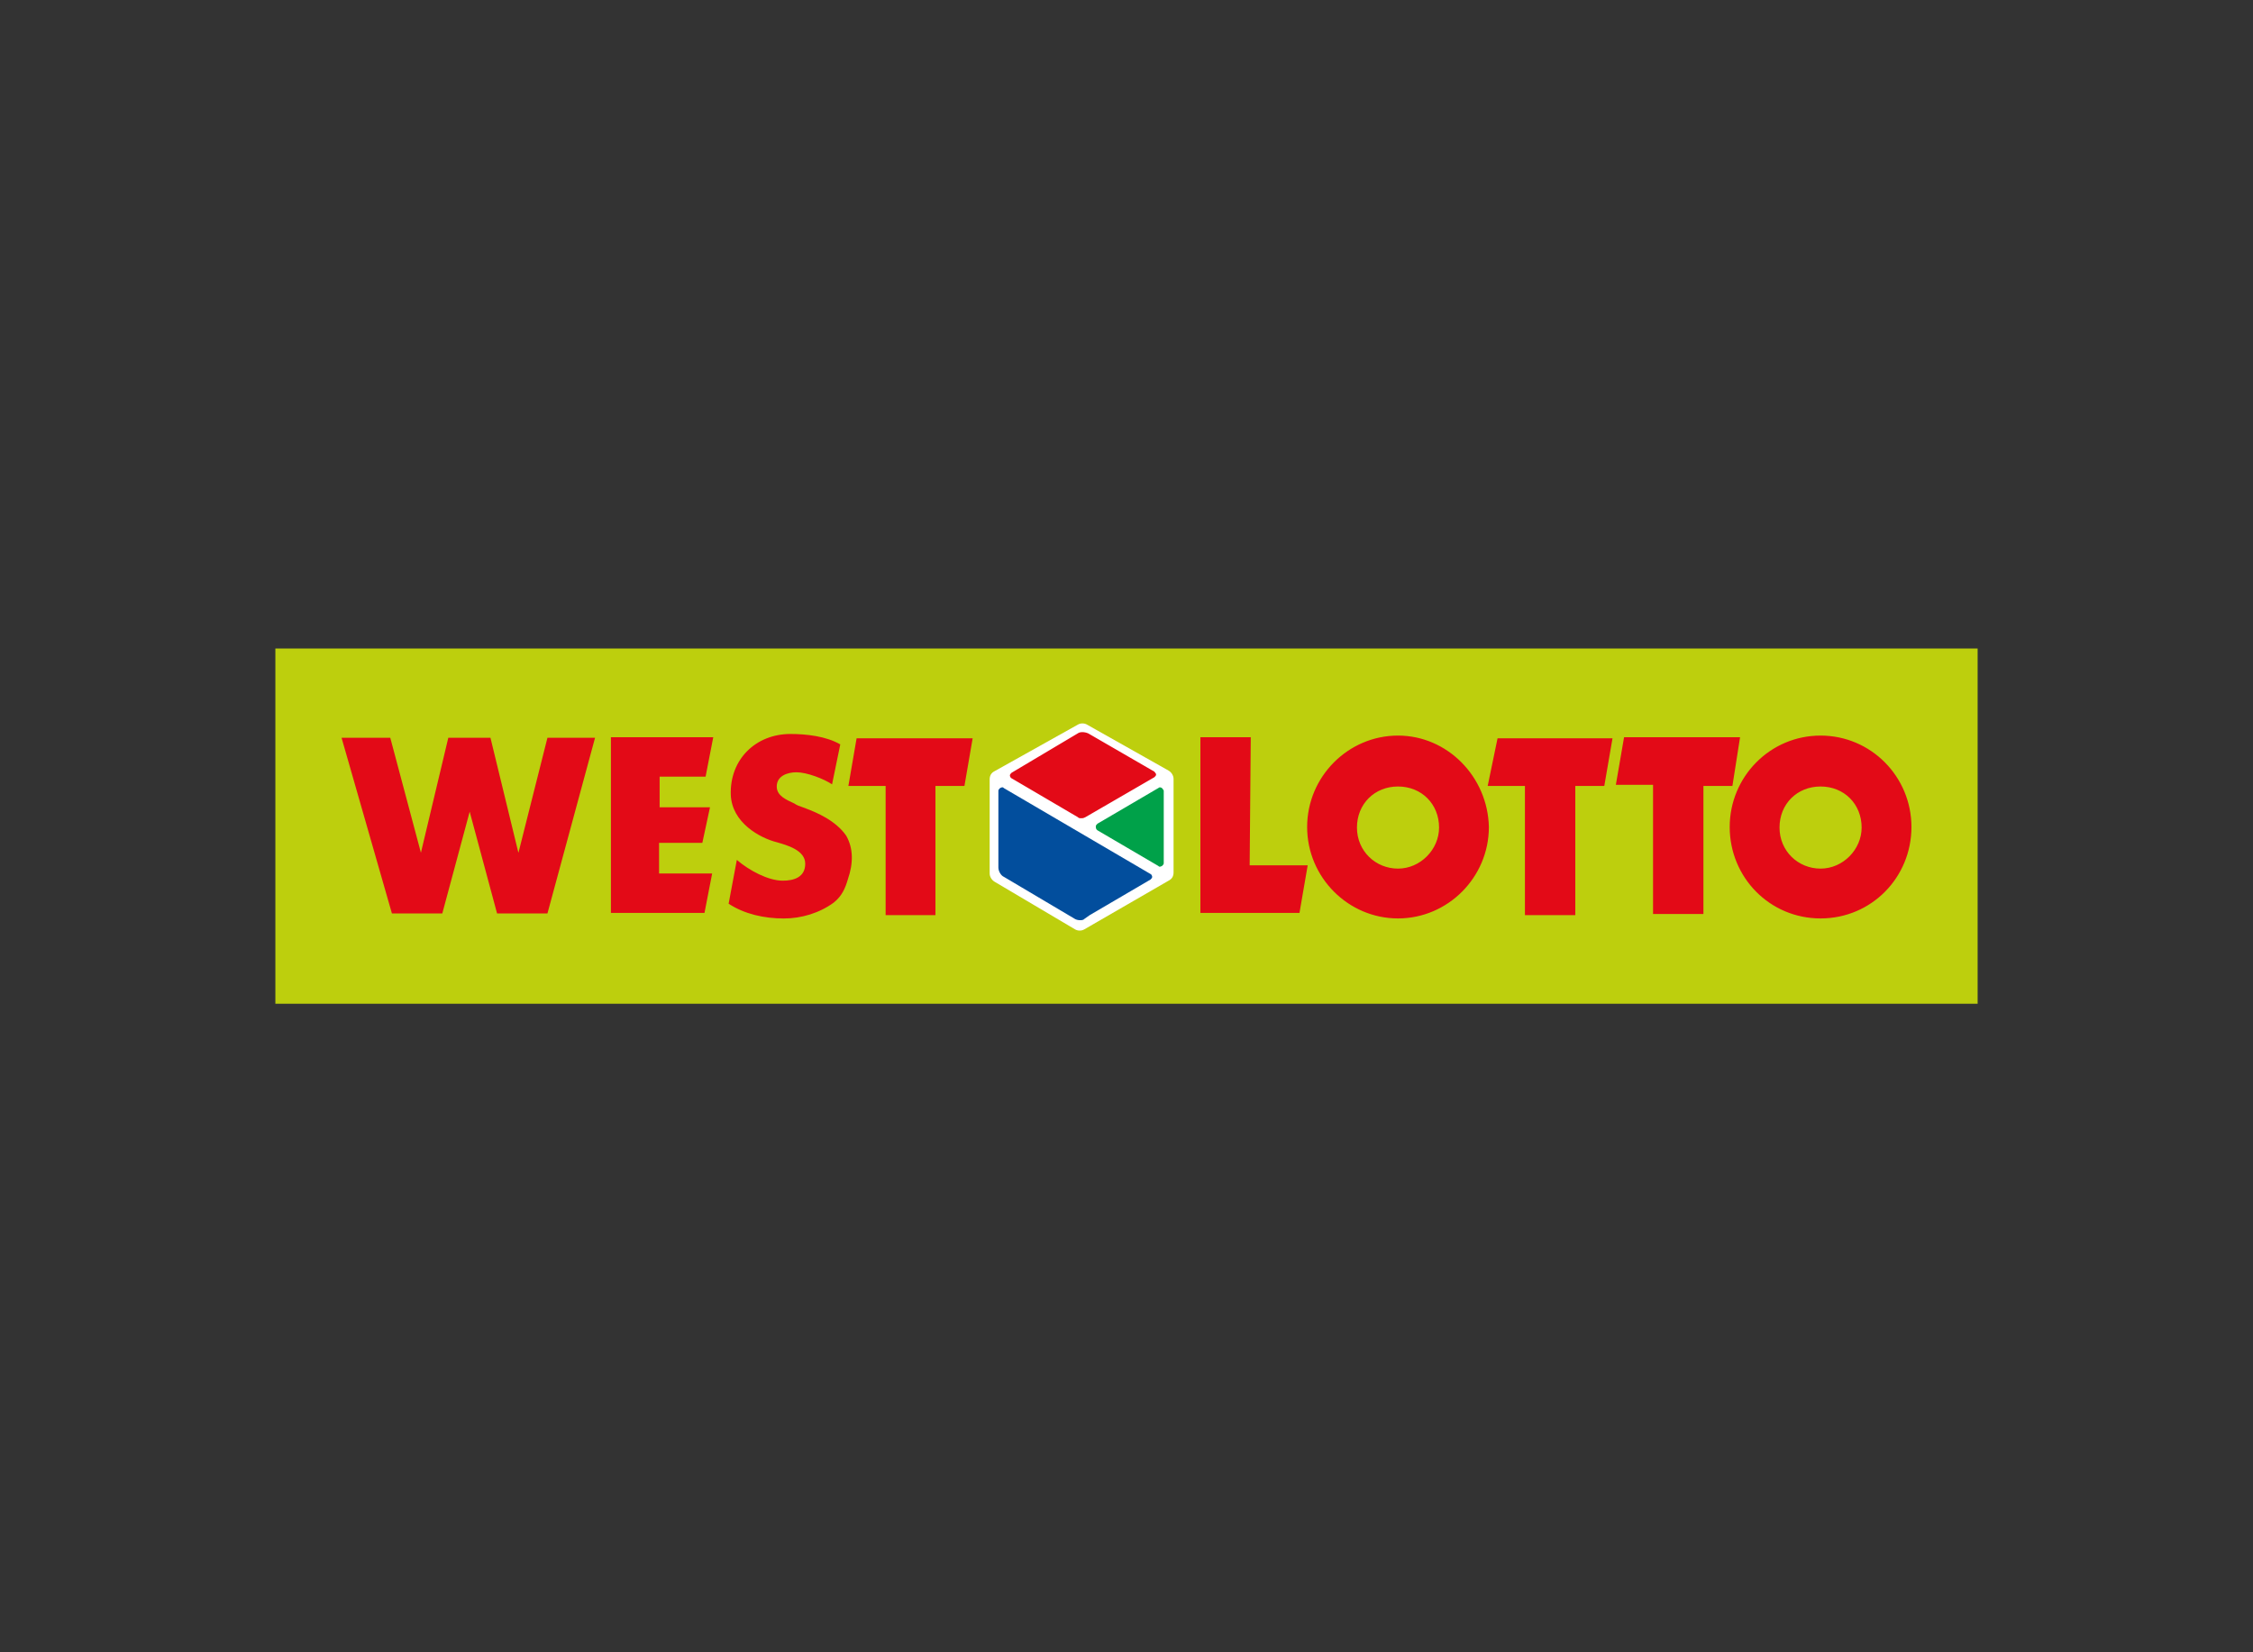 <?xml version="1.0" encoding="UTF-8"?>
<svg xmlns="http://www.w3.org/2000/svg" id="Ebene_1" data-name="Ebene 1" viewBox="0 0 450 330" width="30" height="22">
  <rect x="0" y="0" width="450" height="330" fill="#333333" stroke="none"/>
  <defs>
    <style>
      .cls-1 {
        fill: #024e9d;
      }

      .cls-2 {
        fill: #00a149;
      }

      .cls-3 {
        fill: #fff;
      }

      .cls-4 {
        fill: #bdcf0d;
      }

      .cls-5 {
        fill: #e30a17;
      }
    </style>
  </defs>
  <g id="hover">
    <rect class="cls-4" x="55" y="129.52" width="340" height="70.95"/>
    <path class="cls-3" d="m214.72,185.61l-16.07-9.51c-.55-.33-.98-.98-.98-1.64v-18.8c0-.77.33-1.31.98-1.64l16.62-9.29c.55-.33,1.31-.33,1.86,0l16.29,9.18c.55.33.98.98.98,1.64v18.69c0,.77-.33,1.31-.98,1.64l-16.84,9.73c-.55.33-1.31.33-1.86,0Z"/>
    <path class="cls-1" d="m200.51,157.4c-.22-.22-.33-.22-.77,0-.22.22-.33.33-.33.55v15.31c0,.77.55,1.64,1.09,1.86l14.21,8.42c.55.33,1.64.33,1.86,0l1.09-.77,12.14-7.11c.22-.22.33-.33.33-.55s-.22-.55-.33-.55l-29.3-17.16Z"/>
    <path class="cls-2" d="m231.34,157.4l-12.14,7.11c-.22.22-.33.33-.33.55s0,.55.33.77l12.14,7.11c.22.22.33.22.77,0,.22-.22.33-.33.33-.55v-14.43c0-.22-.22-.33-.33-.55-.33-.22-.55-.22-.77,0Z"/>
    <path class="cls-5" d="m279.23,146.91c-9.95,0-18.15,8.2-18.15,18.26s8.2,18.26,18.15,18.26,18.15-8.2,18.15-18.26c-.22-10.06-8.31-18.26-18.15-18.26Zm0,26.57c-4.48,0-8.2-3.5-8.2-8.2s3.5-8.2,8.2-8.2,8.2,3.5,8.2,8.2c0,4.37-3.72,8.2-8.2,8.2Zm84.4-26.57c-10.06,0-18.15,8.2-18.15,18.26s7.98,18.26,18.15,18.26,18.15-8.2,18.15-18.26-8.09-18.26-18.15-18.26Zm0,26.57c-4.48,0-8.2-3.5-8.2-8.2s3.5-8.2,8.2-8.2,8.2,3.5,8.2,8.2c0,4.37-3.72,8.2-8.2,8.2Zm-16.07-26.24h-23.18l-1.64,9.51h7.43v25.8h10.06v-25.58h5.79l1.53-9.73Zm-97.74,0h-10.06v35.09h19.79l1.64-9.51h-11.59l.22-25.58h0Zm-108.89,7.87l1.53-7.87h-20.44v35.09h18.69l1.53-7.87h-10.6v-6.12h8.64l1.53-7.11h-10.06v-6.12h9.18Zm28.53,1.86h7.43v25.8h9.95v-25.8h5.79l1.64-9.51h-23.18l-1.64,9.51Zm45.81,6.23c.22.22.33.22.77.22.22,0,.33,0,.77-.22l13.77-7.98c.22-.22.33-.33.33-.55s-.22-.33-.33-.55l-13.23-7.65c-.77-.33-1.64-.33-2.08,0l-13.23,7.87c-.22.22-.33.33-.33.55s.22.55.33.55l13.23,7.76Zm81.88-6.23h7.43v25.8h10.06v-25.8h5.79l1.64-9.51h-22.96l-1.97,9.51Zm-193.61,13.34h0l-5.58-22.96h-8.42l-5.47,22.96h0l-6.12-22.96h-9.73l10.06,35.09h10.06l5.47-20.33,5.47,20.33h10.06l9.51-35.09h-9.51l-5.79,22.96Zm57.4-8.86c-1.53-.55-1.64-.55-2.3-.98-1.64-.77-3.5-1.53-3.5-3.39,0-2.08,2.08-2.84,3.94-2.84,2.08,0,5.47,1.31,7.11,2.41l1.64-7.98c-2.84-1.64-6.78-2.08-9.95-2.08-6.89,0-12.14,5.03-11.92,12.14.22,5.58,5.79,8.64,9.29,9.51,1.86.55,5.58,1.53,5.58,4.26s-2.3,3.39-4.48,3.39c-2.95,0-6.78-2.08-9.18-4.15l-1.64,8.75c3.17,2.08,7.11,2.95,11.04,2.95,3.5,0,7.11-1.09,9.95-3.17,1.64-1.31,2.3-2.84,2.84-4.7,1.09-3.17,1.09-6.12-.33-8.64-2.08-3.06-6.01-4.7-8.09-5.47Z"/>
  </g>
</svg>
